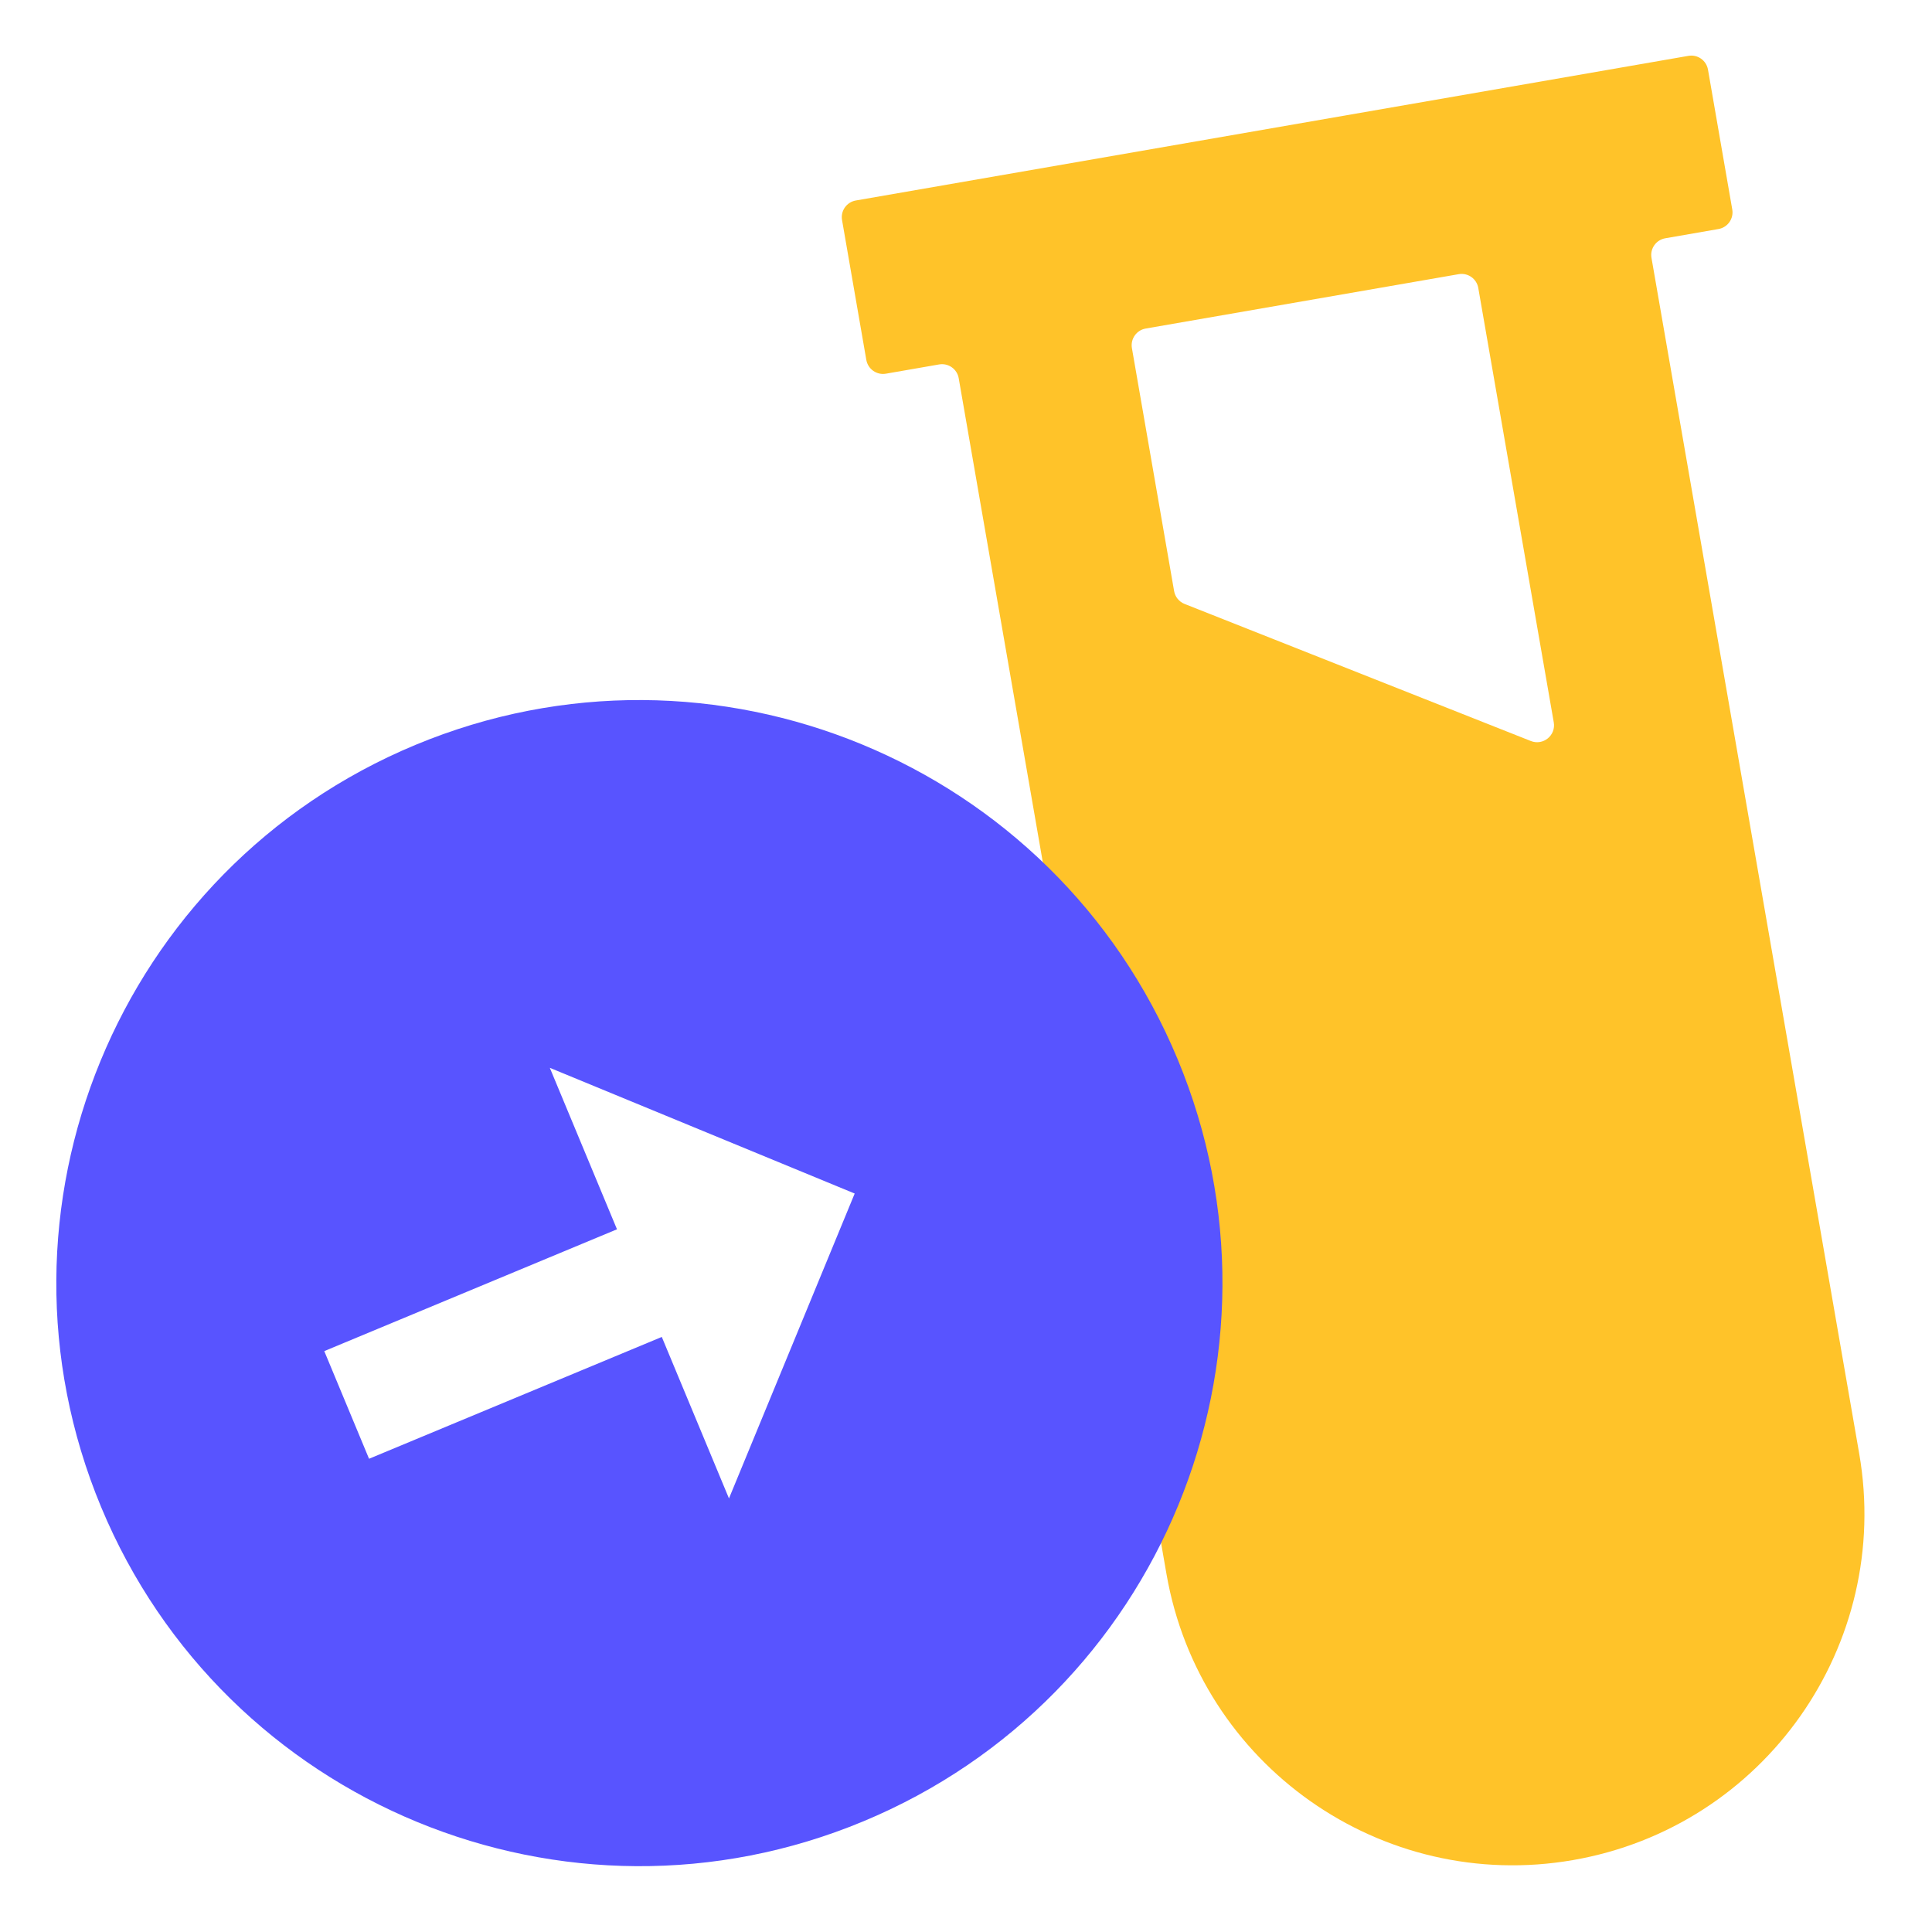 <svg width="57" height="57" viewBox="0 0 57 57" fill="none" xmlns="http://www.w3.org/2000/svg">
<path d="M49.813 1.648C50.085 1.6 50.343 1.782 50.391 2.055L51.107 6.179C51.155 6.451 50.972 6.71 50.7 6.757L49.131 7.03C48.859 7.077 48.676 7.336 48.724 7.608L54.852 42.883C55.833 48.529 52.055 53.897 46.409 54.878C40.763 55.858 35.395 52.08 34.414 46.434L28.285 11.159C28.238 10.887 27.979 10.705 27.707 10.752L26.137 11.025C25.865 11.072 25.607 10.89 25.559 10.618L24.843 6.493C24.795 6.221 24.978 5.962 25.25 5.915L49.813 1.648ZM43.614 8.496C43.567 8.224 43.308 8.041 43.036 8.089L33.802 9.693C33.53 9.74 33.348 9.999 33.395 10.271L34.64 17.439C34.67 17.61 34.787 17.754 34.949 17.818L45.164 21.862C45.527 22.006 45.908 21.697 45.841 21.312L43.614 8.496Z" fill="#FFC329"/>
<g style="mix-blend-mode:multiply">
<path d="M12.256 21.977C21.022 18.329 31.096 22.483 34.743 31.248C38.391 40.014 34.237 50.088 25.471 53.735C16.706 57.383 6.632 53.229 2.984 44.464C-0.663 35.698 3.491 25.624 12.256 21.977ZM18.203 36.268L9.567 39.862L10.888 43.038L19.525 39.444L21.507 44.208L25.216 35.213L16.221 31.504L18.203 36.268Z" fill="#5854FF"/>
</g>
</svg>
